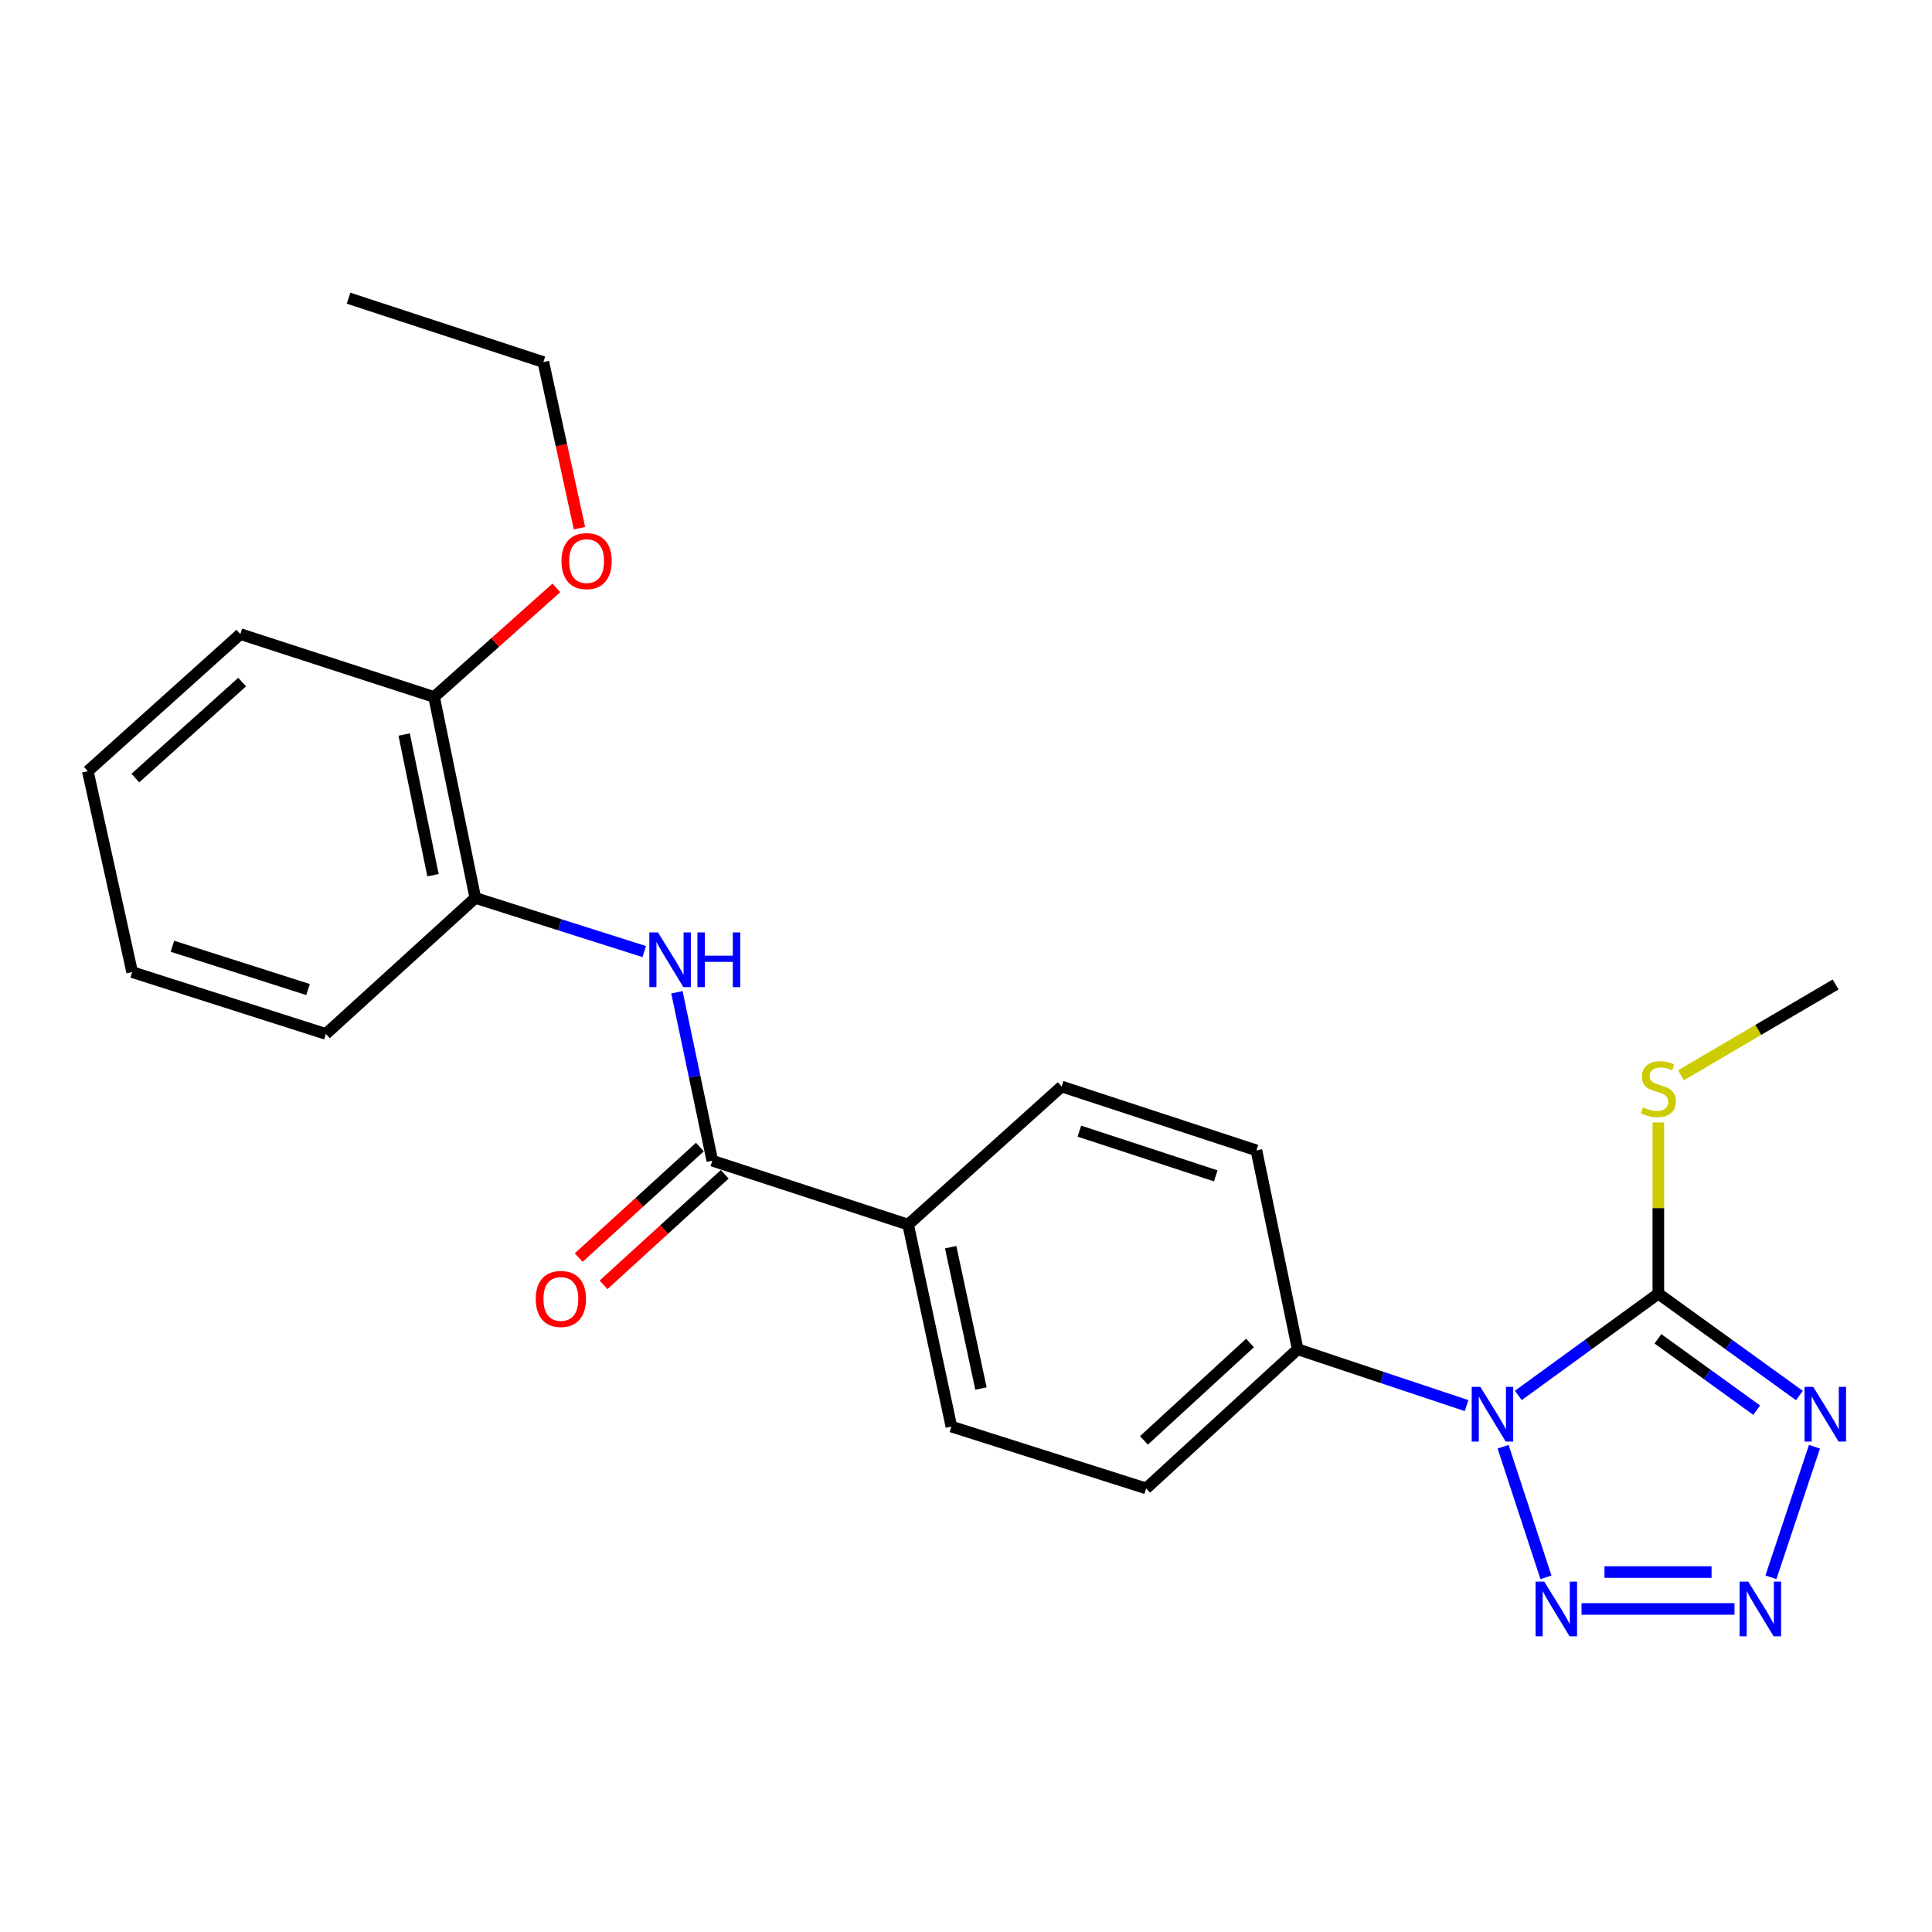 <?xml version='1.0' encoding='iso-8859-1'?>
<svg version='1.1' baseProfile='full'
              xmlns='http://www.w3.org/2000/svg'
                      xmlns:rdkit='http://www.rdkit.org/xml'
                      xmlns:xlink='http://www.w3.org/1999/xlink'
                  xml:space='preserve'
width='1000px' height='1000px' viewBox='0 0 1000 1000'>
<!-- END OF HEADER -->
<rect style='opacity:1.0;fill:#FFFFFF;stroke:none' width='1000' height='1000' x='0' y='0'> </rect>
<path class='bond-0' d='M 785.886,722.271 L 822.121,695.929' style='fill:none;fill-rule:evenodd;stroke:#0000FF;stroke-width:6px;stroke-linecap:butt;stroke-linejoin:miter;stroke-opacity:1' />
<path class='bond-0' d='M 822.121,695.929 L 858.356,669.587' style='fill:none;fill-rule:evenodd;stroke:#000000;stroke-width:6px;stroke-linecap:butt;stroke-linejoin:miter;stroke-opacity:1' />
<path class='bond-3' d='M 778.007,748.819 L 800.183,816.421' style='fill:none;fill-rule:evenodd;stroke:#0000FF;stroke-width:6px;stroke-linecap:butt;stroke-linejoin:miter;stroke-opacity:1' />
<path class='bond-6' d='M 759.095,727.54 L 715.386,712.962' style='fill:none;fill-rule:evenodd;stroke:#0000FF;stroke-width:6px;stroke-linecap:butt;stroke-linejoin:miter;stroke-opacity:1' />
<path class='bond-6' d='M 715.386,712.962 L 671.677,698.385' style='fill:none;fill-rule:evenodd;stroke:#000000;stroke-width:6px;stroke-linecap:butt;stroke-linejoin:miter;stroke-opacity:1' />
<path class='bond-1' d='M 858.356,669.587 L 894.867,695.956' style='fill:none;fill-rule:evenodd;stroke:#000000;stroke-width:6px;stroke-linecap:butt;stroke-linejoin:miter;stroke-opacity:1' />
<path class='bond-1' d='M 894.867,695.956 L 931.377,722.326' style='fill:none;fill-rule:evenodd;stroke:#0000FF;stroke-width:6px;stroke-linecap:butt;stroke-linejoin:miter;stroke-opacity:1' />
<path class='bond-1' d='M 858.134,692.97 L 883.692,711.429' style='fill:none;fill-rule:evenodd;stroke:#000000;stroke-width:6px;stroke-linecap:butt;stroke-linejoin:miter;stroke-opacity:1' />
<path class='bond-1' d='M 883.692,711.429 L 909.249,729.887' style='fill:none;fill-rule:evenodd;stroke:#0000FF;stroke-width:6px;stroke-linecap:butt;stroke-linejoin:miter;stroke-opacity:1' />
<path class='bond-10' d='M 858.356,669.587 L 858.356,625.28' style='fill:none;fill-rule:evenodd;stroke:#000000;stroke-width:6px;stroke-linecap:butt;stroke-linejoin:miter;stroke-opacity:1' />
<path class='bond-10' d='M 858.356,625.28 L 858.356,580.972' style='fill:none;fill-rule:evenodd;stroke:#CCCC00;stroke-width:6px;stroke-linecap:butt;stroke-linejoin:miter;stroke-opacity:1' />
<path class='bond-24' d='M 939.172,748.824 L 916.622,816.418' style='fill:none;fill-rule:evenodd;stroke:#0000FF;stroke-width:6px;stroke-linecap:butt;stroke-linejoin:miter;stroke-opacity:1' />
<path class='bond-2' d='M 897.78,832.791 L 818.598,832.791' style='fill:none;fill-rule:evenodd;stroke:#0000FF;stroke-width:6px;stroke-linecap:butt;stroke-linejoin:miter;stroke-opacity:1' />
<path class='bond-2' d='M 885.902,813.705 L 830.475,813.705' style='fill:none;fill-rule:evenodd;stroke:#0000FF;stroke-width:6px;stroke-linecap:butt;stroke-linejoin:miter;stroke-opacity:1' />
<path class='bond-4' d='M 368.692,600.762 L 470.047,633.854' style='fill:none;fill-rule:evenodd;stroke:#000000;stroke-width:6px;stroke-linecap:butt;stroke-linejoin:miter;stroke-opacity:1' />
<path class='bond-5' d='M 368.692,600.762 L 359.532,557.178' style='fill:none;fill-rule:evenodd;stroke:#000000;stroke-width:6px;stroke-linecap:butt;stroke-linejoin:miter;stroke-opacity:1' />
<path class='bond-5' d='M 359.532,557.178 L 350.373,513.593' style='fill:none;fill-rule:evenodd;stroke:#0000FF;stroke-width:6px;stroke-linecap:butt;stroke-linejoin:miter;stroke-opacity:1' />
<path class='bond-9' d='M 362.261,593.711 L 330.898,622.317' style='fill:none;fill-rule:evenodd;stroke:#000000;stroke-width:6px;stroke-linecap:butt;stroke-linejoin:miter;stroke-opacity:1' />
<path class='bond-9' d='M 330.898,622.317 L 299.535,650.922' style='fill:none;fill-rule:evenodd;stroke:#FF0000;stroke-width:6px;stroke-linecap:butt;stroke-linejoin:miter;stroke-opacity:1' />
<path class='bond-9' d='M 375.122,607.813 L 343.759,636.418' style='fill:none;fill-rule:evenodd;stroke:#000000;stroke-width:6px;stroke-linecap:butt;stroke-linejoin:miter;stroke-opacity:1' />
<path class='bond-9' d='M 343.759,636.418 L 312.396,665.023' style='fill:none;fill-rule:evenodd;stroke:#FF0000;stroke-width:6px;stroke-linecap:butt;stroke-linejoin:miter;stroke-opacity:1' />
<path class='bond-7' d='M 333.454,492.527 L 289.734,478.647' style='fill:none;fill-rule:evenodd;stroke:#0000FF;stroke-width:6px;stroke-linecap:butt;stroke-linejoin:miter;stroke-opacity:1' />
<path class='bond-7' d='M 289.734,478.647 L 246.013,464.766' style='fill:none;fill-rule:evenodd;stroke:#000000;stroke-width:6px;stroke-linecap:butt;stroke-linejoin:miter;stroke-opacity:1' />
<path class='bond-12' d='M 671.677,698.385 L 593.256,770.402' style='fill:none;fill-rule:evenodd;stroke:#000000;stroke-width:6px;stroke-linecap:butt;stroke-linejoin:miter;stroke-opacity:1' />
<path class='bond-12' d='M 647.004,695.13 L 592.11,745.542' style='fill:none;fill-rule:evenodd;stroke:#000000;stroke-width:6px;stroke-linecap:butt;stroke-linejoin:miter;stroke-opacity:1' />
<path class='bond-13' d='M 671.677,698.385 L 650.333,595.439' style='fill:none;fill-rule:evenodd;stroke:#000000;stroke-width:6px;stroke-linecap:butt;stroke-linejoin:miter;stroke-opacity:1' />
<path class='bond-11' d='M 246.013,464.766 L 224.69,360.749' style='fill:none;fill-rule:evenodd;stroke:#000000;stroke-width:6px;stroke-linecap:butt;stroke-linejoin:miter;stroke-opacity:1' />
<path class='bond-11' d='M 224.118,452.996 L 209.192,380.184' style='fill:none;fill-rule:evenodd;stroke:#000000;stroke-width:6px;stroke-linecap:butt;stroke-linejoin:miter;stroke-opacity:1' />
<path class='bond-17' d='M 246.013,464.766 L 168.674,535.16' style='fill:none;fill-rule:evenodd;stroke:#000000;stroke-width:6px;stroke-linecap:butt;stroke-linejoin:miter;stroke-opacity:1' />
<path class='bond-8' d='M 470.047,633.854 L 549.507,562.389' style='fill:none;fill-rule:evenodd;stroke:#000000;stroke-width:6px;stroke-linecap:butt;stroke-linejoin:miter;stroke-opacity:1' />
<path class='bond-25' d='M 470.047,633.854 L 492.441,738.391' style='fill:none;fill-rule:evenodd;stroke:#000000;stroke-width:6px;stroke-linecap:butt;stroke-linejoin:miter;stroke-opacity:1' />
<path class='bond-25' d='M 492.069,645.537 L 507.744,718.712' style='fill:none;fill-rule:evenodd;stroke:#000000;stroke-width:6px;stroke-linecap:butt;stroke-linejoin:miter;stroke-opacity:1' />
<path class='bond-19' d='M 870.096,556.546 L 910.106,533.055' style='fill:none;fill-rule:evenodd;stroke:#CCCC00;stroke-width:6px;stroke-linecap:butt;stroke-linejoin:miter;stroke-opacity:1' />
<path class='bond-19' d='M 910.106,533.055 L 950.116,509.564' style='fill:none;fill-rule:evenodd;stroke:#000000;stroke-width:6px;stroke-linecap:butt;stroke-linejoin:miter;stroke-opacity:1' />
<path class='bond-16' d='M 224.69,360.749 L 256.333,332.524' style='fill:none;fill-rule:evenodd;stroke:#000000;stroke-width:6px;stroke-linecap:butt;stroke-linejoin:miter;stroke-opacity:1' />
<path class='bond-16' d='M 256.333,332.524 L 287.976,304.298' style='fill:none;fill-rule:evenodd;stroke:#FF0000;stroke-width:6px;stroke-linecap:butt;stroke-linejoin:miter;stroke-opacity:1' />
<path class='bond-18' d='M 224.69,360.749 L 124.416,328.208' style='fill:none;fill-rule:evenodd;stroke:#000000;stroke-width:6px;stroke-linecap:butt;stroke-linejoin:miter;stroke-opacity:1' />
<path class='bond-15' d='M 593.256,770.402 L 492.441,738.391' style='fill:none;fill-rule:evenodd;stroke:#000000;stroke-width:6px;stroke-linecap:butt;stroke-linejoin:miter;stroke-opacity:1' />
<path class='bond-14' d='M 650.333,595.439 L 549.507,562.389' style='fill:none;fill-rule:evenodd;stroke:#000000;stroke-width:6px;stroke-linecap:butt;stroke-linejoin:miter;stroke-opacity:1' />
<path class='bond-14' d='M 629.264,608.618 L 558.686,585.483' style='fill:none;fill-rule:evenodd;stroke:#000000;stroke-width:6px;stroke-linecap:butt;stroke-linejoin:miter;stroke-opacity:1' />
<path class='bond-20' d='M 299.934,273.39 L 290.585,230.394' style='fill:none;fill-rule:evenodd;stroke:#FF0000;stroke-width:6px;stroke-linecap:butt;stroke-linejoin:miter;stroke-opacity:1' />
<path class='bond-20' d='M 290.585,230.394 L 281.237,187.398' style='fill:none;fill-rule:evenodd;stroke:#000000;stroke-width:6px;stroke-linecap:butt;stroke-linejoin:miter;stroke-opacity:1' />
<path class='bond-22' d='M 168.674,535.16 L 68.4,503.16' style='fill:none;fill-rule:evenodd;stroke:#000000;stroke-width:6px;stroke-linecap:butt;stroke-linejoin:miter;stroke-opacity:1' />
<path class='bond-22' d='M 159.435,512.178 L 89.243,489.778' style='fill:none;fill-rule:evenodd;stroke:#000000;stroke-width:6px;stroke-linecap:butt;stroke-linejoin:miter;stroke-opacity:1' />
<path class='bond-26' d='M 124.416,328.208 L 45.455,399.164' style='fill:none;fill-rule:evenodd;stroke:#000000;stroke-width:6px;stroke-linecap:butt;stroke-linejoin:miter;stroke-opacity:1' />
<path class='bond-26' d='M 125.329,353.047 L 70.056,402.717' style='fill:none;fill-rule:evenodd;stroke:#000000;stroke-width:6px;stroke-linecap:butt;stroke-linejoin:miter;stroke-opacity:1' />
<path class='bond-21' d='M 281.237,187.398 L 180.411,154.337' style='fill:none;fill-rule:evenodd;stroke:#000000;stroke-width:6px;stroke-linecap:butt;stroke-linejoin:miter;stroke-opacity:1' />
<path class='bond-23' d='M 68.4,503.16 L 45.455,399.164' style='fill:none;fill-rule:evenodd;stroke:#000000;stroke-width:6px;stroke-linecap:butt;stroke-linejoin:miter;stroke-opacity:1' />
<path  class='atom-0' d='M 766.232 717.848
L 775.512 732.848
Q 776.432 734.328, 777.912 737.008
Q 779.392 739.688, 779.472 739.848
L 779.472 717.848
L 783.232 717.848
L 783.232 746.168
L 779.352 746.168
L 769.392 729.768
Q 768.232 727.848, 766.992 725.648
Q 765.792 723.448, 765.432 722.768
L 765.432 746.168
L 761.752 746.168
L 761.752 717.848
L 766.232 717.848
' fill='#0000FF'/>
<path  class='atom-2' d='M 938.522 717.848
L 947.802 732.848
Q 948.722 734.328, 950.202 737.008
Q 951.682 739.688, 951.762 739.848
L 951.762 717.848
L 955.522 717.848
L 955.522 746.168
L 951.642 746.168
L 941.682 729.768
Q 940.522 727.848, 939.282 725.648
Q 938.082 723.448, 937.722 722.768
L 937.722 746.168
L 934.042 746.168
L 934.042 717.848
L 938.522 717.848
' fill='#0000FF'/>
<path  class='atom-3' d='M 904.9 818.631
L 914.18 833.631
Q 915.1 835.111, 916.58 837.791
Q 918.06 840.471, 918.14 840.631
L 918.14 818.631
L 921.9 818.631
L 921.9 846.951
L 918.02 846.951
L 908.06 830.551
Q 906.9 828.631, 905.66 826.431
Q 904.46 824.231, 904.1 823.551
L 904.1 846.951
L 900.42 846.951
L 900.42 818.631
L 904.9 818.631
' fill='#0000FF'/>
<path  class='atom-4' d='M 799.292 818.631
L 808.572 833.631
Q 809.492 835.111, 810.972 837.791
Q 812.452 840.471, 812.532 840.631
L 812.532 818.631
L 816.292 818.631
L 816.292 846.951
L 812.412 846.951
L 802.452 830.551
Q 801.292 828.631, 800.052 826.431
Q 798.852 824.231, 798.492 823.551
L 798.492 846.951
L 794.812 846.951
L 794.812 818.631
L 799.292 818.631
' fill='#0000FF'/>
<path  class='atom-6' d='M 340.579 482.617
L 349.859 497.617
Q 350.779 499.097, 352.259 501.777
Q 353.739 504.457, 353.819 504.617
L 353.819 482.617
L 357.579 482.617
L 357.579 510.937
L 353.699 510.937
L 343.739 494.537
Q 342.579 492.617, 341.339 490.417
Q 340.139 488.217, 339.779 487.537
L 339.779 510.937
L 336.099 510.937
L 336.099 482.617
L 340.579 482.617
' fill='#0000FF'/>
<path  class='atom-6' d='M 360.979 482.617
L 364.819 482.617
L 364.819 494.657
L 379.299 494.657
L 379.299 482.617
L 383.139 482.617
L 383.139 510.937
L 379.299 510.937
L 379.299 497.857
L 364.819 497.857
L 364.819 510.937
L 360.979 510.937
L 360.979 482.617
' fill='#0000FF'/>
<path  class='atom-10' d='M 277.313 672.328
Q 277.313 665.528, 280.673 661.728
Q 284.033 657.928, 290.313 657.928
Q 296.593 657.928, 299.953 661.728
Q 303.313 665.528, 303.313 672.328
Q 303.313 679.208, 299.913 683.128
Q 296.513 687.008, 290.313 687.008
Q 284.073 687.008, 280.673 683.128
Q 277.313 679.248, 277.313 672.328
M 290.313 683.808
Q 294.633 683.808, 296.953 680.928
Q 299.313 678.008, 299.313 672.328
Q 299.313 666.768, 296.953 663.968
Q 294.633 661.128, 290.313 661.128
Q 285.993 661.128, 283.633 663.928
Q 281.313 666.728, 281.313 672.328
Q 281.313 678.048, 283.633 680.928
Q 285.993 683.808, 290.313 683.808
' fill='#FF0000'/>
<path  class='atom-11' d='M 850.356 573.159
Q 850.676 573.279, 851.996 573.839
Q 853.316 574.399, 854.756 574.759
Q 856.236 575.079, 857.676 575.079
Q 860.356 575.079, 861.916 573.799
Q 863.476 572.479, 863.476 570.199
Q 863.476 568.639, 862.676 567.679
Q 861.916 566.719, 860.716 566.199
Q 859.516 565.679, 857.516 565.079
Q 854.996 564.319, 853.476 563.599
Q 851.996 562.879, 850.916 561.359
Q 849.876 559.839, 849.876 557.279
Q 849.876 553.719, 852.276 551.519
Q 854.716 549.319, 859.516 549.319
Q 862.796 549.319, 866.516 550.879
L 865.596 553.959
Q 862.196 552.559, 859.636 552.559
Q 856.876 552.559, 855.356 553.719
Q 853.836 554.839, 853.876 556.799
Q 853.876 558.319, 854.636 559.239
Q 855.436 560.159, 856.556 560.679
Q 857.716 561.199, 859.636 561.799
Q 862.196 562.599, 863.716 563.399
Q 865.236 564.199, 866.316 565.839
Q 867.436 567.439, 867.436 570.199
Q 867.436 574.119, 864.796 576.239
Q 862.196 578.319, 857.836 578.319
Q 855.316 578.319, 853.396 577.759
Q 851.516 577.239, 849.276 576.319
L 850.356 573.159
' fill='#CCCC00'/>
<path  class='atom-17' d='M 290.62 290.424
Q 290.62 283.624, 293.98 279.824
Q 297.34 276.024, 303.62 276.024
Q 309.9 276.024, 313.26 279.824
Q 316.62 283.624, 316.62 290.424
Q 316.62 297.304, 313.22 301.224
Q 309.82 305.104, 303.62 305.104
Q 297.38 305.104, 293.98 301.224
Q 290.62 297.344, 290.62 290.424
M 303.62 301.904
Q 307.94 301.904, 310.26 299.024
Q 312.62 296.104, 312.62 290.424
Q 312.62 284.864, 310.26 282.064
Q 307.94 279.224, 303.62 279.224
Q 299.3 279.224, 296.94 282.024
Q 294.62 284.824, 294.62 290.424
Q 294.62 296.144, 296.94 299.024
Q 299.3 301.904, 303.62 301.904
' fill='#FF0000'/>
</svg>
